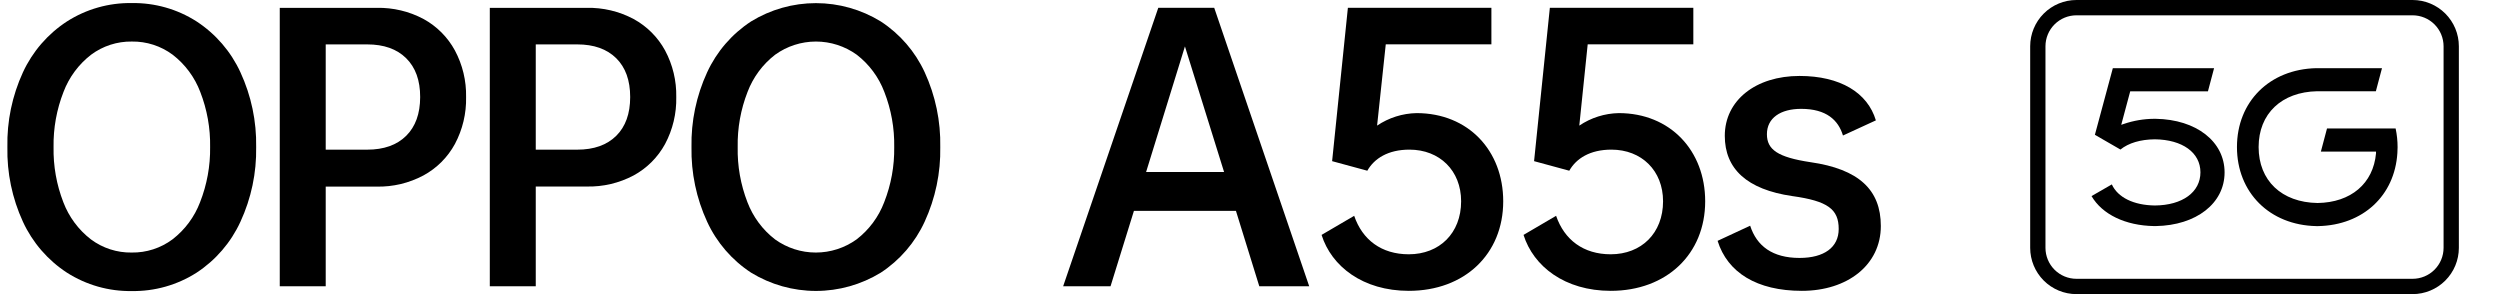 <svg width="340" height="40" viewBox="0 0 340 40" fill="none" xmlns="http://www.w3.org/2000/svg">
<path d="M32.701 30.154C31.404 32.978 29.338 35.38 26.738 37.083C24.108 38.763 21.042 39.632 17.922 39.583C14.801 39.632 11.736 38.763 9.105 37.083C6.497 35.383 4.422 32.981 3.118 30.154C1.655 26.973 0.932 23.501 1.005 20C0.932 16.496 1.654 13.022 3.118 9.838C4.422 7.013 6.497 4.613 9.105 2.917C11.735 1.236 14.801 0.366 17.922 0.417C21.043 0.366 24.109 1.235 26.738 2.917C29.338 4.616 31.405 7.015 32.701 9.838C34.171 13.02 34.902 16.495 34.838 20C34.901 23.503 34.17 26.974 32.701 30.154ZM8.613 27.5C9.373 29.498 10.671 31.248 12.363 32.554C13.964 33.747 15.914 34.377 17.909 34.346C19.906 34.377 21.858 33.747 23.459 32.554C25.152 31.248 26.45 29.498 27.209 27.5C28.148 25.113 28.612 22.565 28.576 20C28.621 17.436 28.165 14.889 27.234 12.5C26.476 10.5 25.178 8.749 23.484 7.442C21.882 6.25 19.931 5.621 17.934 5.65C15.939 5.621 13.99 6.251 12.388 7.442C10.695 8.749 9.397 10.5 8.638 12.5C7.703 14.888 7.243 17.436 7.284 20C7.236 22.563 7.687 25.11 8.613 27.5Z" fill="black"/>
<path d="M57.609 2.588C59.41 3.574 60.888 5.058 61.868 6.863C62.908 8.809 63.432 10.989 63.388 13.196C63.438 15.42 62.914 17.62 61.868 19.583C60.885 21.391 59.4 22.876 57.593 23.858C55.633 24.903 53.438 25.426 51.218 25.379H44.297V38.929H38.047V1.067H51.251C53.465 1.023 55.654 1.546 57.609 2.588ZM55.238 18.475C56.505 17.22 57.14 15.46 57.143 13.196C57.145 10.932 56.511 9.172 55.238 7.917C53.972 6.664 52.204 6.038 49.934 6.038H44.297V20.354H49.934C52.201 20.354 53.969 19.728 55.238 18.475Z" fill="black"/>
<path d="M86.176 2.588C87.982 3.573 89.466 5.057 90.451 6.863C91.492 8.809 92.015 10.989 91.972 13.196C92.021 15.42 91.497 17.62 90.451 19.583C89.467 21.39 87.983 22.875 86.176 23.858C84.21 24.901 82.009 25.42 79.784 25.367H72.863V38.929H66.613V1.067H79.784C82.01 1.017 84.211 1.541 86.176 2.588ZM83.805 18.475C85.072 17.22 85.705 15.46 85.705 13.196C85.705 10.932 85.072 9.172 83.805 7.917C82.533 6.664 80.765 6.038 78.501 6.038H72.863V20.354H78.501C80.768 20.354 82.536 19.728 83.805 18.475Z" fill="black"/>
<path d="M125.751 30.154C124.453 32.979 122.385 35.38 119.784 37.083C117.13 38.707 114.079 39.567 110.968 39.567C107.856 39.567 104.805 38.707 102.151 37.083C99.55 35.384 97.479 32.987 96.176 30.167C94.706 26.982 93.977 23.506 94.043 20C93.976 16.497 94.702 13.024 96.168 9.842C97.468 7.017 99.539 4.617 102.143 2.917C104.797 1.288 107.85 0.426 110.963 0.426C114.077 0.426 117.13 1.288 119.784 2.917C122.387 4.612 124.458 7.008 125.759 9.829C127.224 13.016 127.947 16.493 127.876 20C127.943 23.502 127.216 26.973 125.751 30.154ZM101.651 27.5C102.412 29.498 103.71 31.247 105.401 32.554C107.017 33.719 108.959 34.346 110.951 34.346C112.943 34.346 114.885 33.719 116.501 32.554C118.195 31.249 119.493 29.5 120.251 27.5C121.19 25.113 121.653 22.565 121.613 20C121.659 17.436 121.202 14.888 120.268 12.5C119.511 10.499 118.212 8.747 116.518 7.442C114.901 6.277 112.96 5.65 110.968 5.65C108.975 5.65 107.034 6.277 105.418 7.442C103.725 8.75 102.427 10.5 101.668 12.5C100.735 14.888 100.279 17.436 100.326 20C100.274 22.562 100.724 25.11 101.651 27.5Z" fill="black"/>
<path d="M328.117 40H282.392C280.726 39.998 279.128 39.335 277.949 38.156C276.77 36.977 276.107 35.379 276.105 33.712V6.287C276.107 4.621 276.77 3.023 277.949 1.844C279.128 0.665 280.726 0.002 282.392 0H328.117C329.784 0.002 331.382 0.665 332.561 1.844C333.74 3.023 334.403 4.621 334.405 6.287V33.712C334.403 35.379 333.74 36.977 332.561 38.156C331.382 39.335 329.784 39.998 328.117 40ZM282.392 2.083C281.277 2.084 280.207 2.528 279.418 3.317C278.629 4.106 278.185 5.176 278.184 6.292V33.712C278.186 34.828 278.631 35.896 279.419 36.684C280.208 37.472 281.277 37.916 282.392 37.917H328.117C329.233 37.916 330.303 37.472 331.092 36.683C331.881 35.894 332.325 34.824 332.326 33.708V6.287C332.324 5.172 331.879 4.104 331.091 3.316C330.302 2.528 329.233 2.084 328.117 2.083H282.392Z" fill="black"/>
<path d="M307.172 20C307.172 15.458 310.301 12.5 315.147 12.408H323.118L323.951 9.271H315.005C308.659 9.417 304.226 13.829 304.226 20C304.226 26.171 308.659 30.617 315.009 30.75H315.293C321.351 30.621 325.672 26.633 326.043 20.821C326.063 20.512 326.072 20.258 326.072 20.017C326.073 19.163 325.983 18.311 325.805 17.475H316.472L315.638 20.621H323.138V20.854C322.768 24.958 319.722 27.546 315.188 27.608C310.301 27.533 307.172 24.554 307.172 20Z" fill="black"/>
<path d="M293.188 16.158H292.938C291.554 16.169 290.179 16.401 288.868 16.846L288.488 16.975L289.709 12.421H300.28L301.113 9.279H287.343L284.905 18.333L288.38 20.337C289.488 19.446 291.101 18.967 293.055 18.946C296.805 18.988 299.259 20.75 299.259 23.438C299.259 26.125 296.826 27.917 293.068 27.946C290.176 27.913 288.013 26.846 287.209 25.079L284.447 26.667C285.909 29.167 289.063 30.679 292.947 30.746H293.188C298.693 30.654 302.543 27.654 302.543 23.45C302.543 19.246 298.697 16.25 293.188 16.158Z" fill="black"/>
<path d="M168.088 28.679H154.214L151.034 38.929H144.589L157.526 1.062H165.134L178.051 38.929H171.263L168.088 28.679ZM166.476 23.396L161.151 6.312L155.868 23.396H166.476Z" fill="black"/>
<path d="M204.438 27.379C204.438 34.542 199.205 39.554 191.597 39.554C185.347 39.554 181.076 36.221 179.734 31.946L184.168 29.35C185.284 32.617 187.88 34.583 191.597 34.583C195.763 34.583 198.713 31.717 198.713 27.375C198.713 23.208 195.797 20.35 191.684 20.35C188.768 20.35 186.897 21.558 185.955 23.217L181.168 21.917L183.313 1.058H202.83V6.033H188.463L187.284 17.083C188.873 16.011 190.738 15.421 192.655 15.383C199.697 15.387 204.438 20.488 204.438 27.379Z" fill="black"/>
<path d="M231.905 27.379C231.905 34.542 226.668 39.554 219.059 39.554C212.809 39.554 208.543 36.221 207.201 31.946L211.63 29.35C212.751 32.617 215.347 34.583 219.059 34.583C223.226 34.583 226.176 31.717 226.176 27.375C226.176 23.208 223.259 20.35 219.151 20.35C216.234 20.35 214.359 21.558 213.422 23.217L208.634 21.917L210.78 1.058H230.293V6.033H215.926L214.784 17.083C216.373 16.011 218.238 15.42 220.155 15.383C227.163 15.387 231.905 20.488 231.905 27.379Z" fill="black"/>
<path d="M234.572 18.475C234.572 13.642 238.78 10.329 244.734 10.329C250.284 10.329 253.997 12.612 255.118 16.371L250.643 18.429C250.013 16.346 248.401 14.804 244.955 14.804C242.138 14.804 240.301 16.054 240.301 18.25C240.301 20.354 241.78 21.383 246.209 22.054C252.788 22.996 255.793 25.804 255.793 30.737C255.793 36.021 251.272 39.554 245.051 39.554C238.918 39.554 234.934 37.054 233.593 32.754L238.022 30.696C238.918 33.471 241.068 35.079 244.738 35.079C248.072 35.079 250.063 33.646 250.063 31.142C250.063 28.454 248.584 27.337 243.751 26.667C237.572 25.771 234.572 22.95 234.572 18.475Z" fill="black"/>
</svg>
